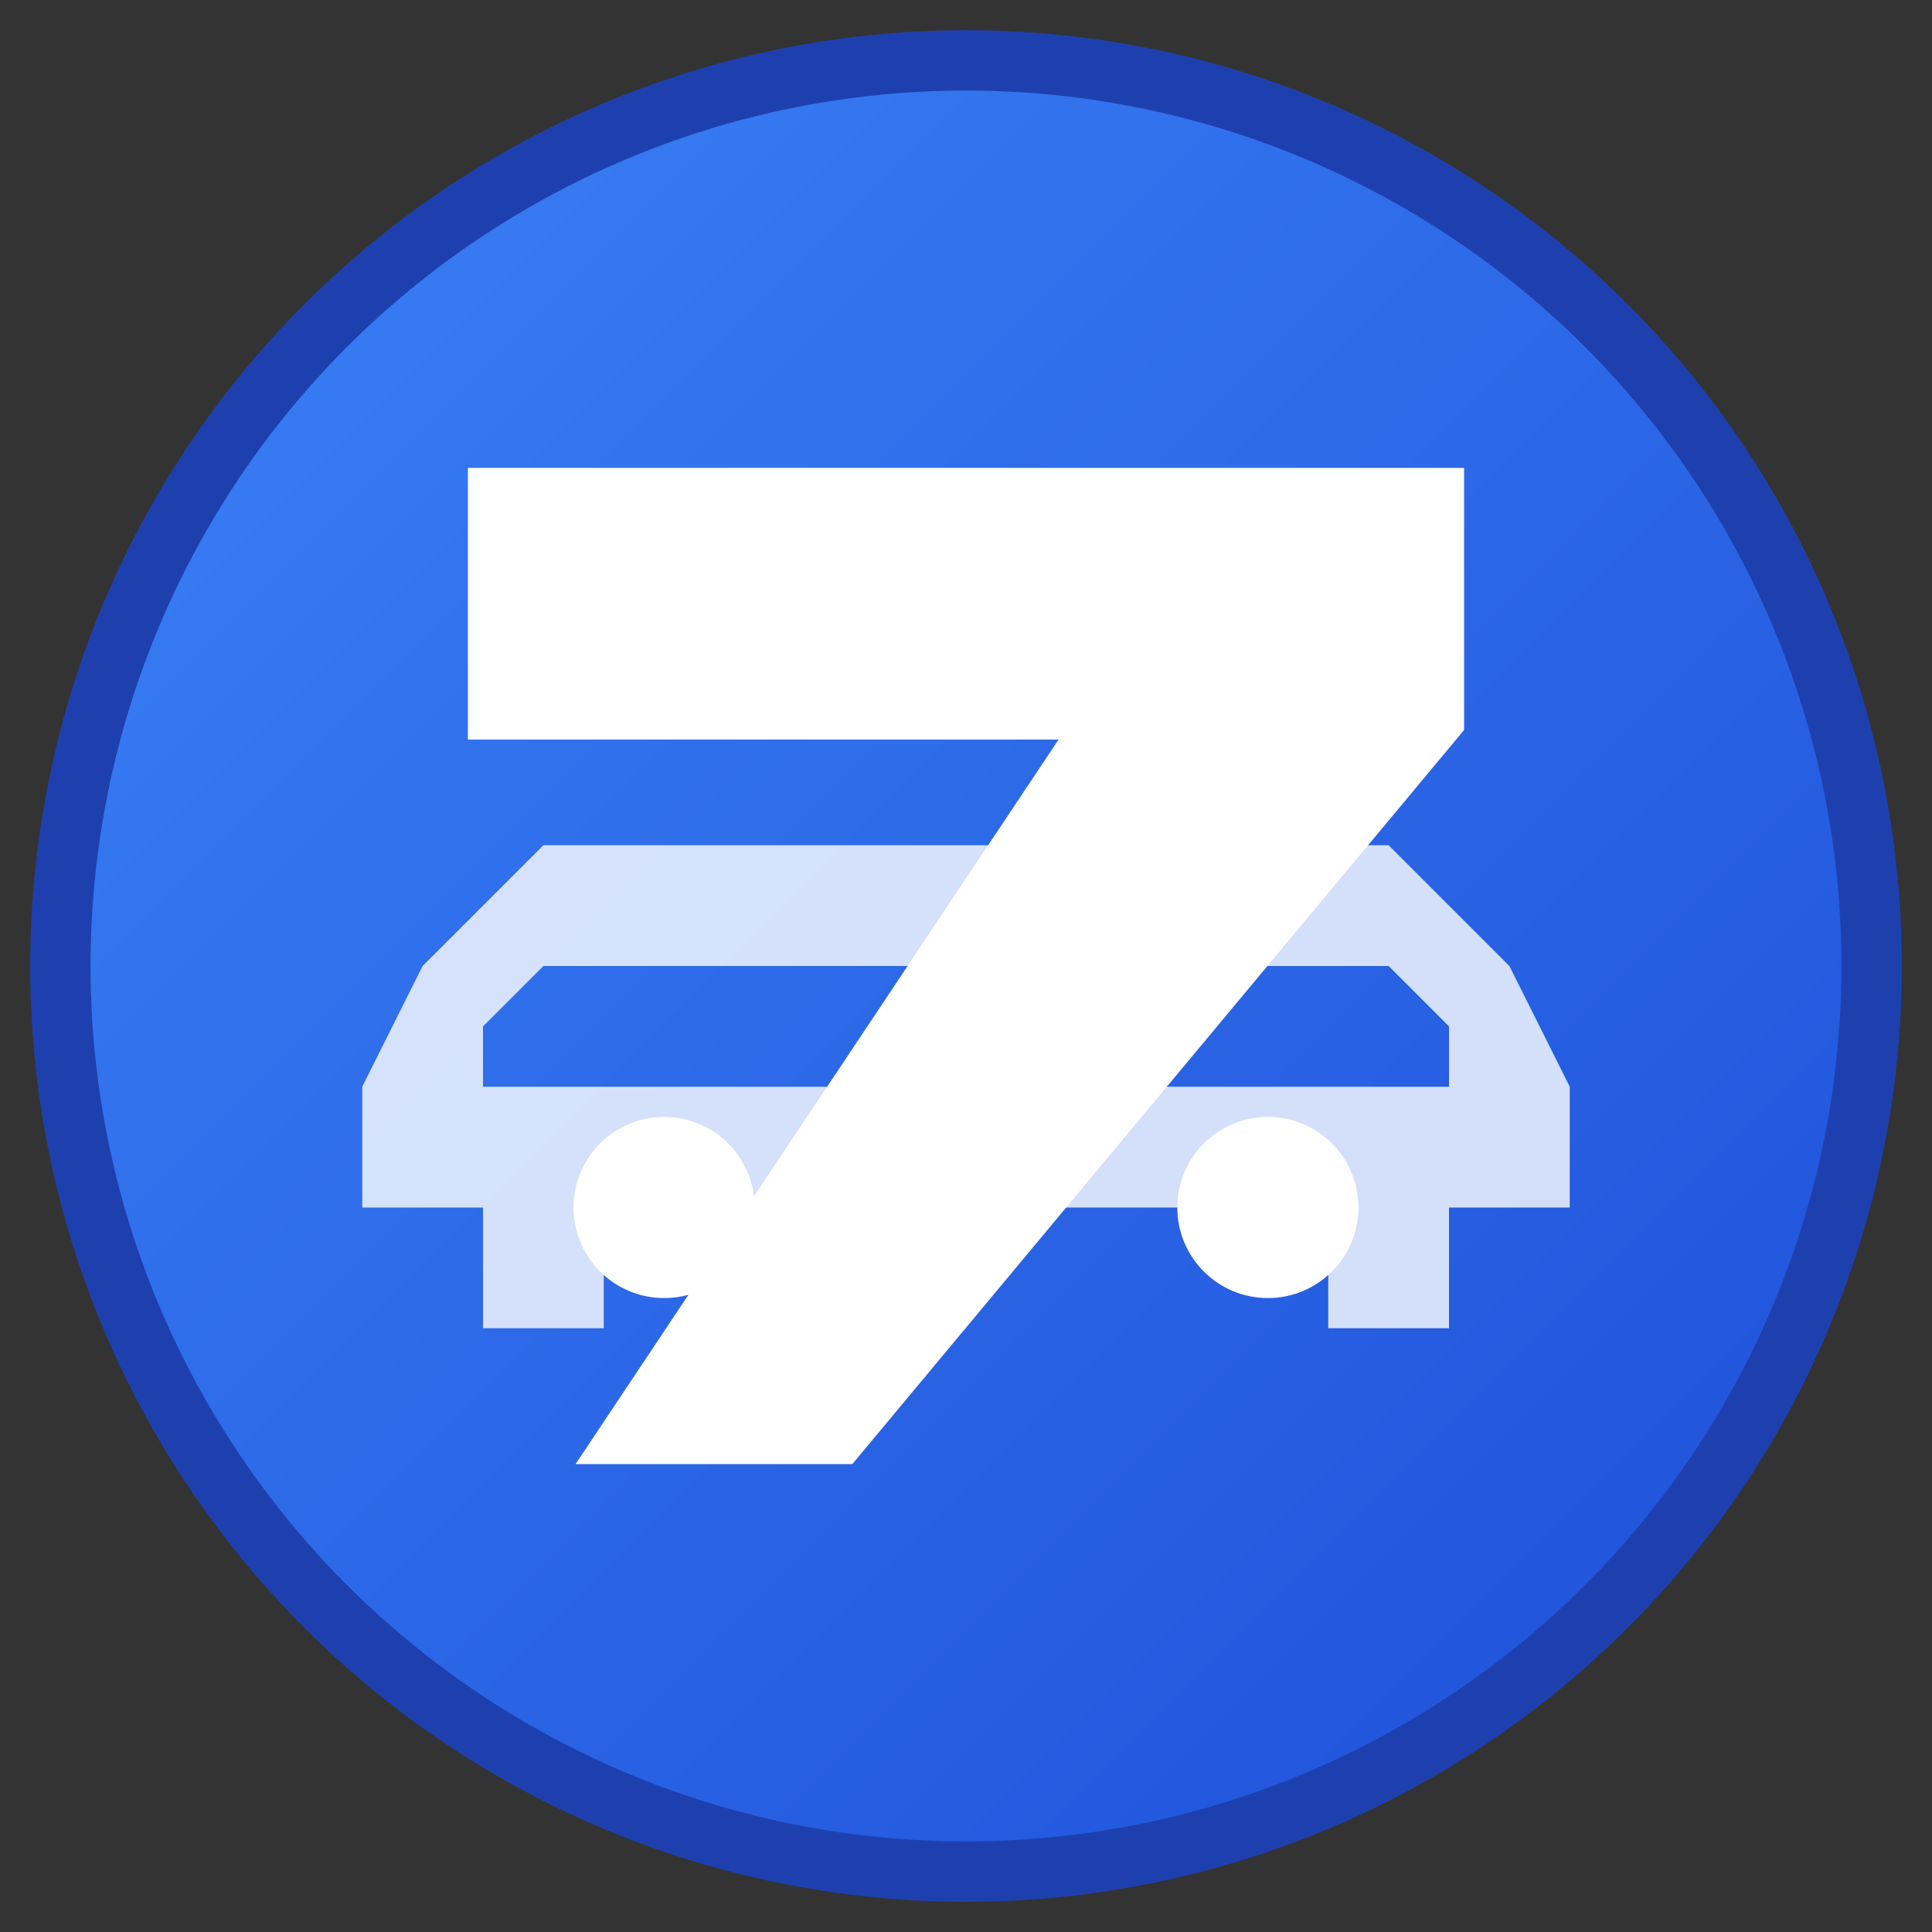<svg xmlns="http://www.w3.org/2000/svg" viewBox="0 0 32 32" width="32" height="32">
  <rect x="0" y="0" width="32" height="32" fill="#333333" stroke="none"/>
  <defs>
    <linearGradient id="gradient" x1="0%" y1="0%" x2="100%" y2="100%">
      <stop offset="0%" style="stop-color:#3B82F6;stop-opacity:1" />
      <stop offset="100%" style="stop-color:#1D4ED8;stop-opacity:1" />
    </linearGradient>
  </defs>
  
  <!-- Background circle -->
  <circle cx="16" cy="16" r="15" fill="url(#gradient)" stroke="#1E40AF" stroke-width="1"/>
  
  <!-- Number 7 -->
  <path d="M8 8 L24 8 L24 12 L14 24 L10 24 L18 12 L8 12 Z" fill="white" stroke="white" stroke-width="0.5"/>
  
  <!-- Car icon stylized -->
  <path d="M6 20 L8 20 L8 22 L10 22 L10 20 L22 20 L22 22 L24 22 L24 20 L26 20 L26 18 L25 16 L23 14 L9 14 L7 16 L6 18 Z M9 16 L23 16 L24 17 L24 18 L8 18 L8 17 Z" fill="white" opacity="0.8"/>
  
  <!-- Wheels -->
  <circle cx="11" cy="20" r="1.5" fill="white"/>
  <circle cx="21" cy="20" r="1.5" fill="white"/>
</svg>